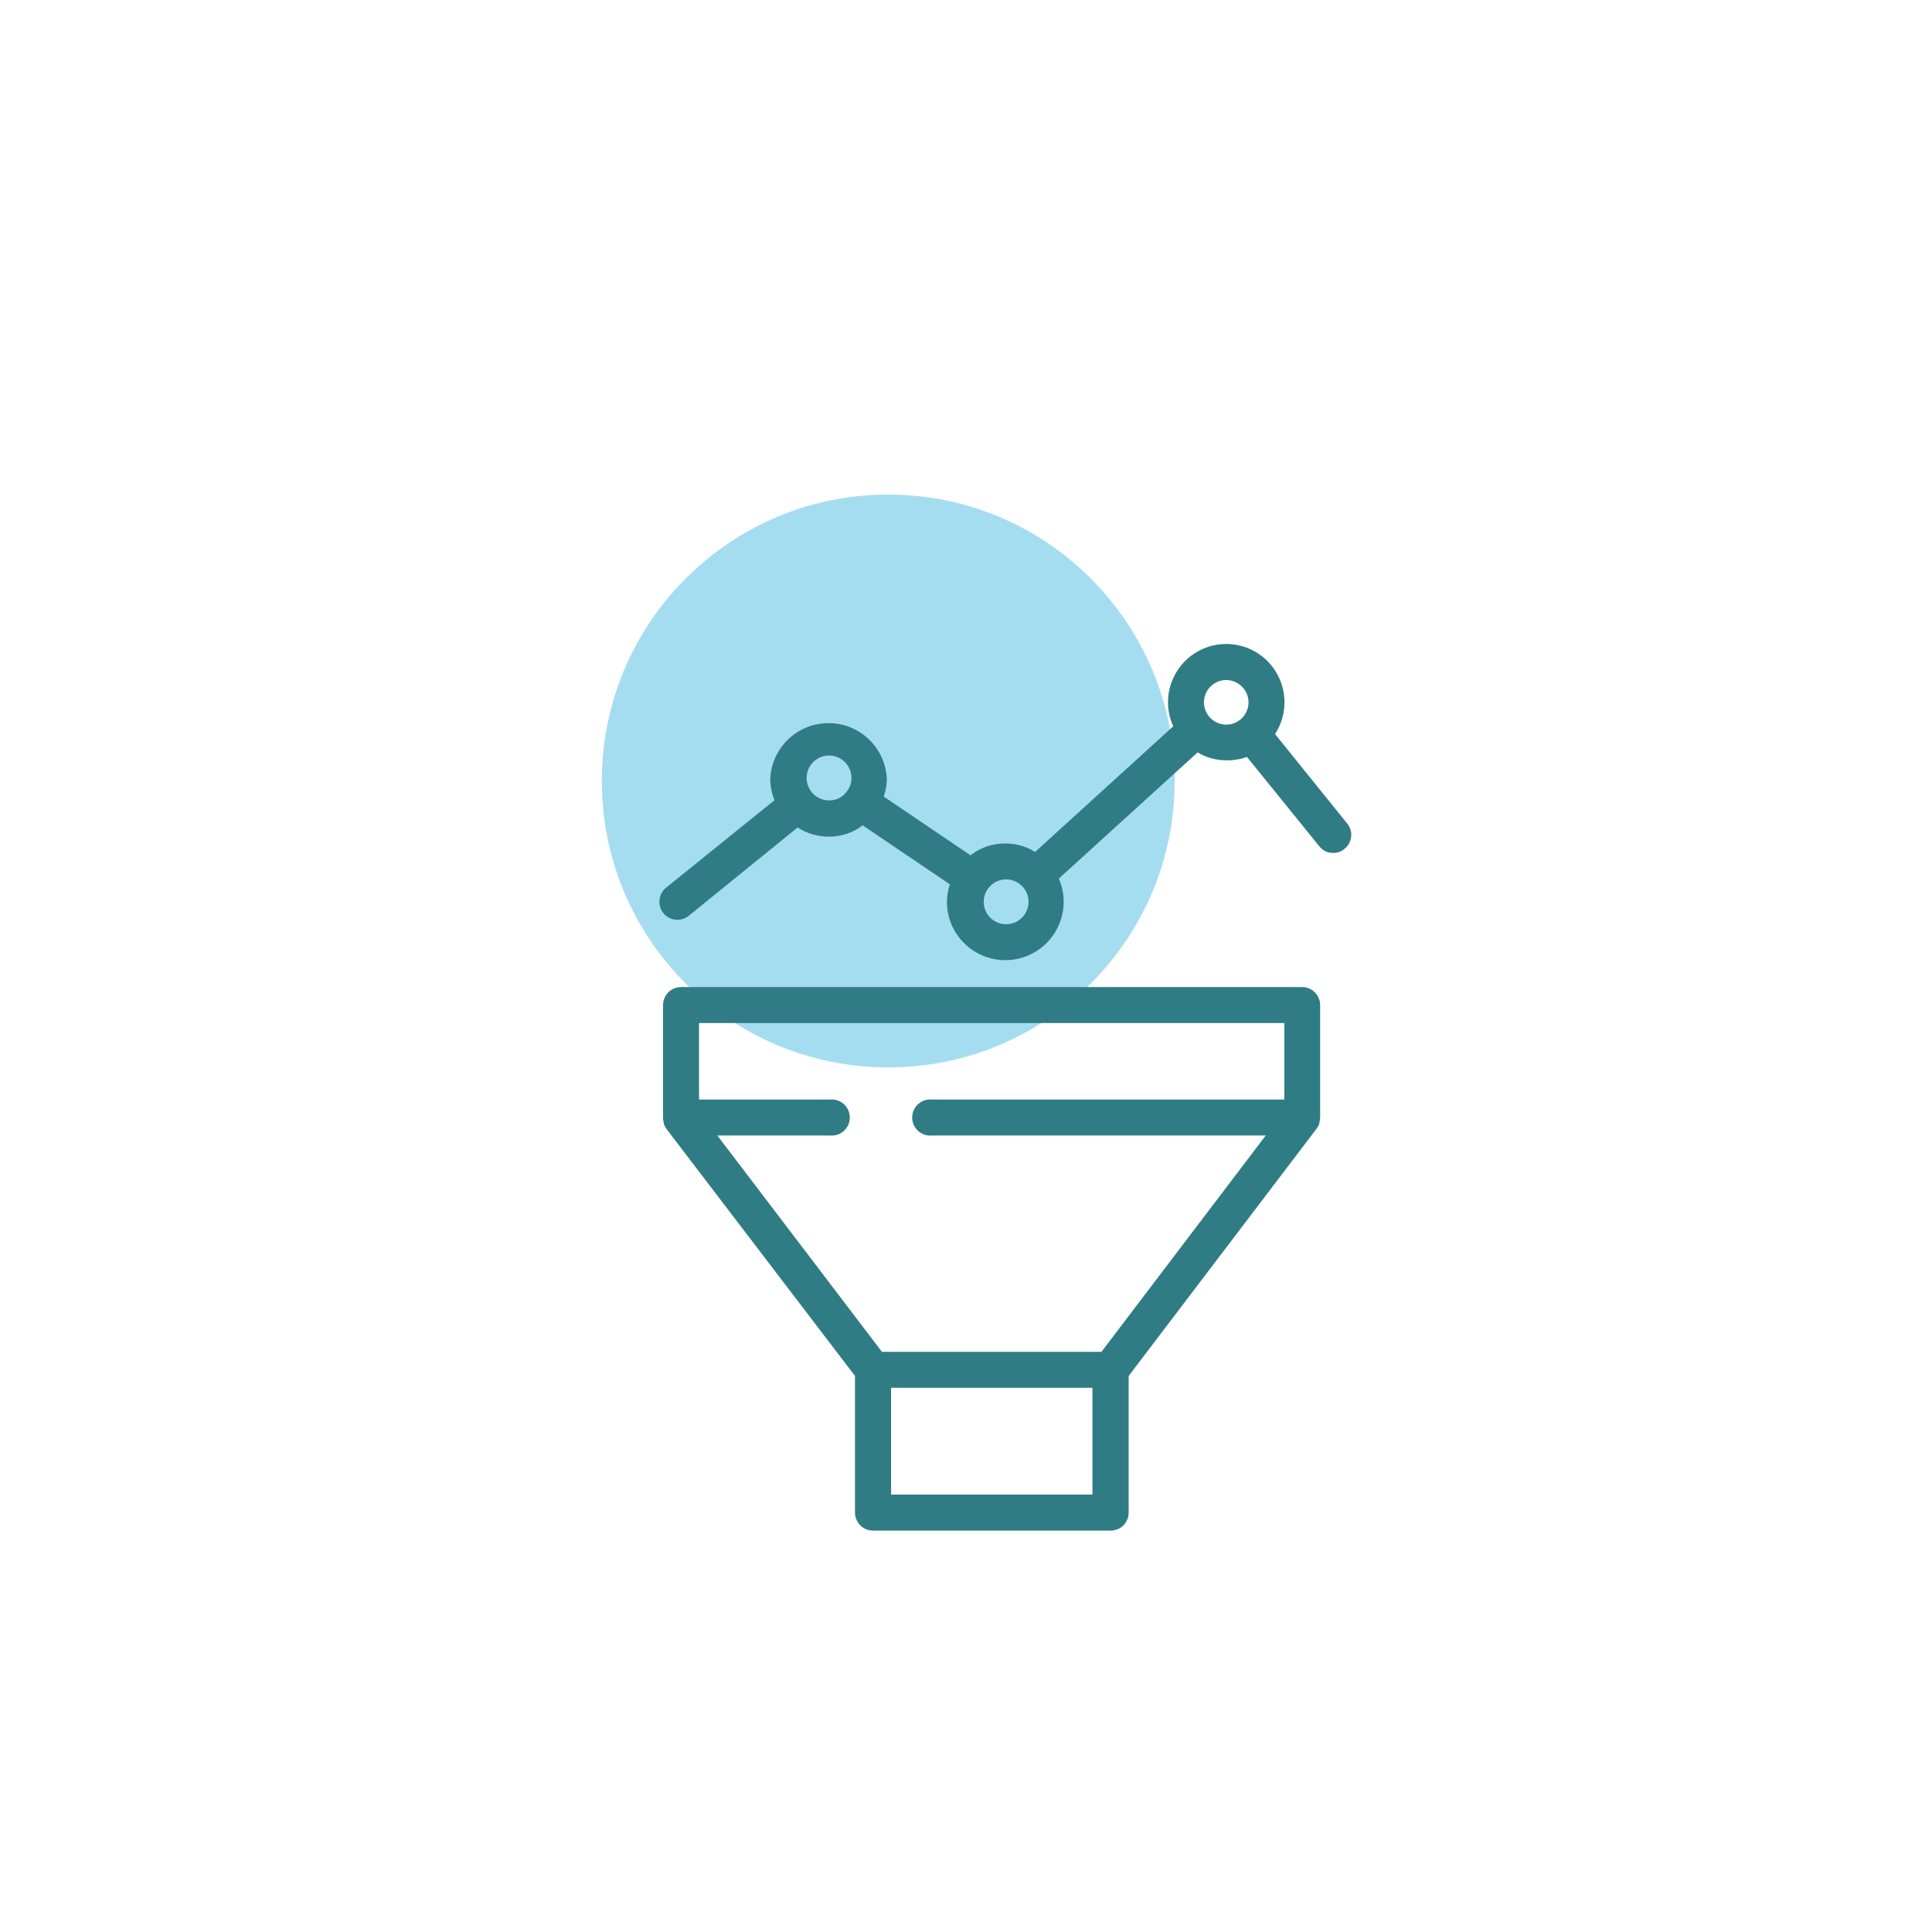 <svg xmlns="http://www.w3.org/2000/svg" xmlns:xlink="http://www.w3.org/1999/xlink" width="300" viewBox="0 0 224.88 225" height="300" preserveAspectRatio="xMidYMid meet"><defs><clipPath id="id1"><path d="M 76.406 75 L 157.363 75 L 157.363 112 L 76.406 112 Z M 76.406 75 " clip-rule="nonzero"></path></clipPath><clipPath id="id2"><path d="M 77 114 L 154 114 L 154 178.375 L 77 178.375 Z M 77 114 " clip-rule="nonzero"></path></clipPath></defs><path fill="rgb(64.709%, 86.67%, 94.119%)" d="M 103.387 57.598 C 84.961 57.598 70.027 72.531 70.027 90.957 C 70.027 109.379 84.961 124.312 103.387 124.312 C 121.809 124.312 136.742 109.379 136.742 90.957 C 136.742 72.531 121.809 57.598 103.387 57.598 " fill-opacity="1" fill-rule="nonzero"></path><g clip-path="url(#id1)"><path fill="rgb(18.43%, 48.63%, 52.159%)" d="M 156.82 95.891 L 148.43 85.488 C 148.719 85.047 148.949 84.578 149.129 84.078 C 149.309 83.582 149.426 83.07 149.488 82.547 C 149.547 82.02 149.543 81.496 149.48 80.973 C 149.418 80.449 149.293 79.938 149.113 79.441 C 148.93 78.945 148.691 78.477 148.402 78.035 C 148.109 77.598 147.773 77.195 147.387 76.832 C 147 76.473 146.578 76.16 146.121 75.898 C 145.664 75.633 145.18 75.426 144.676 75.277 C 144.168 75.129 143.652 75.039 143.125 75.008 C 142.598 74.98 142.074 75.012 141.555 75.102 C 141.035 75.195 140.531 75.348 140.047 75.559 C 139.562 75.77 139.109 76.031 138.688 76.348 C 138.266 76.664 137.883 77.027 137.543 77.43 C 137.207 77.836 136.918 78.273 136.684 78.746 C 136.445 79.219 136.266 79.715 136.145 80.227 C 136.023 80.742 135.965 81.266 135.965 81.793 C 135.969 82.766 136.172 83.699 136.574 84.586 L 120.496 99.211 C 119.426 98.562 118.266 98.234 117.016 98.227 C 115.508 98.23 114.156 98.691 112.961 99.605 L 102.859 92.77 C 103.094 92.094 103.211 91.398 103.223 90.684 C 103.199 90.25 103.137 89.824 103.035 89.402 C 102.934 88.984 102.793 88.578 102.613 88.184 C 102.434 87.789 102.215 87.418 101.965 87.066 C 101.715 86.715 101.434 86.387 101.117 86.09 C 100.805 85.793 100.469 85.523 100.102 85.293 C 99.738 85.059 99.355 84.859 98.957 84.699 C 98.555 84.539 98.141 84.418 97.715 84.336 C 97.293 84.254 96.863 84.215 96.43 84.215 C 96 84.215 95.57 84.254 95.145 84.336 C 94.723 84.418 94.309 84.539 93.906 84.699 C 93.504 84.859 93.121 85.059 92.758 85.293 C 92.395 85.523 92.059 85.793 91.742 86.09 C 91.43 86.387 91.148 86.715 90.898 87.066 C 90.645 87.418 90.43 87.789 90.25 88.184 C 90.07 88.578 89.93 88.984 89.828 89.402 C 89.723 89.824 89.664 90.25 89.641 90.684 C 89.652 91.551 89.816 92.391 90.133 93.195 L 77.504 103.387 C 77.293 103.562 77.117 103.773 76.984 104.02 C 76.855 104.262 76.773 104.523 76.746 104.801 C 76.715 105.078 76.738 105.348 76.816 105.617 C 76.895 105.883 77.02 106.125 77.195 106.344 C 77.371 106.559 77.582 106.73 77.824 106.863 C 78.07 106.996 78.332 107.074 78.609 107.105 C 78.883 107.133 79.156 107.109 79.422 107.031 C 79.691 106.953 79.934 106.828 80.148 106.656 L 92.828 96.367 C 93.93 97.07 95.133 97.43 96.441 97.438 C 97.91 97.438 99.234 97 100.414 96.121 L 110.562 102.992 C 110.344 103.637 110.23 104.297 110.219 104.98 C 110.215 105.484 110.266 105.984 110.375 106.48 C 110.484 106.973 110.645 107.449 110.859 107.906 C 111.074 108.367 111.34 108.793 111.648 109.195 C 111.961 109.594 112.309 109.953 112.699 110.273 C 113.09 110.594 113.512 110.871 113.965 111.098 C 114.418 111.324 114.887 111.5 115.379 111.621 C 115.871 111.742 116.367 111.809 116.871 111.82 C 117.379 111.828 117.879 111.785 118.375 111.684 C 118.871 111.582 119.348 111.426 119.809 111.219 C 120.27 111.012 120.703 110.754 121.105 110.449 C 121.512 110.145 121.875 109.801 122.203 109.414 C 122.527 109.027 122.809 108.613 123.043 108.164 C 123.277 107.715 123.457 107.246 123.586 106.758 C 123.719 106.266 123.789 105.77 123.809 105.266 C 123.828 104.758 123.789 104.258 123.695 103.758 C 123.602 103.262 123.457 102.781 123.254 102.316 L 139.414 87.625 C 140.426 88.227 141.52 88.535 142.699 88.547 C 143.543 88.566 144.363 88.434 145.16 88.152 L 153.57 98.539 C 153.988 99.07 154.535 99.336 155.211 99.328 C 155.707 99.332 156.145 99.172 156.523 98.852 C 156.746 98.676 156.922 98.465 157.055 98.219 C 157.188 97.973 157.27 97.711 157.297 97.434 C 157.324 97.156 157.297 96.883 157.215 96.613 C 157.133 96.348 157 96.105 156.82 95.891 Z M 98.508 92.242 C 97.996 92.887 97.328 93.211 96.504 93.215 C 96.16 93.215 95.824 93.152 95.504 93.02 C 95.184 92.891 94.898 92.703 94.652 92.457 C 94.406 92.215 94.215 91.934 94.082 91.613 C 93.945 91.293 93.879 90.957 93.879 90.613 C 93.875 90.266 93.941 89.93 94.074 89.609 C 94.203 89.289 94.391 89.004 94.637 88.758 C 94.883 88.512 95.164 88.324 95.484 88.188 C 95.805 88.055 96.137 87.988 96.484 87.988 C 96.828 87.988 97.164 88.055 97.484 88.184 C 97.805 88.316 98.086 88.508 98.332 88.75 C 98.578 88.996 98.77 89.277 98.902 89.598 C 99.035 89.918 99.102 90.254 99.102 90.602 C 99.102 91.219 98.906 91.77 98.508 92.242 Z M 117.016 102.414 C 117.363 102.402 117.703 102.457 118.027 102.578 C 118.355 102.703 118.645 102.883 118.902 103.121 C 119.156 103.359 119.355 103.641 119.496 103.957 C 119.641 104.277 119.715 104.609 119.723 104.961 C 119.734 105.309 119.676 105.648 119.547 105.973 C 119.422 106.297 119.238 106.586 118.996 106.84 C 118.754 107.09 118.473 107.285 118.152 107.426 C 117.832 107.562 117.496 107.637 117.148 107.641 C 116.801 107.645 116.461 107.582 116.141 107.449 C 115.816 107.32 115.527 107.133 115.281 106.887 C 115.031 106.641 114.84 106.359 114.707 106.035 C 114.57 105.715 114.504 105.379 114.504 105.027 C 114.504 104.691 114.566 104.363 114.691 104.051 C 114.816 103.738 115 103.457 115.234 103.215 C 115.465 102.973 115.738 102.781 116.047 102.641 C 116.355 102.504 116.68 102.43 117.016 102.414 Z M 145.344 81.793 C 145.344 82.137 145.277 82.469 145.145 82.785 C 145.012 83.105 144.824 83.387 144.582 83.629 C 144.34 83.871 144.059 84.059 143.742 84.191 C 143.422 84.324 143.09 84.391 142.746 84.391 C 142.402 84.391 142.074 84.324 141.754 84.191 C 141.438 84.059 141.156 83.871 140.914 83.629 C 140.668 83.387 140.48 83.105 140.352 82.785 C 140.219 82.469 140.152 82.137 140.152 81.793 C 140.152 81.449 140.219 81.117 140.352 80.801 C 140.48 80.48 140.668 80.199 140.914 79.957 C 141.156 79.715 141.438 79.527 141.754 79.395 C 142.074 79.262 142.402 79.195 142.746 79.195 C 143.09 79.199 143.422 79.266 143.738 79.398 C 144.055 79.531 144.336 79.719 144.578 79.961 C 144.82 80.203 145.008 80.484 145.141 80.801 C 145.273 81.117 145.34 81.449 145.344 81.793 Z M 145.344 81.793 " fill-opacity="1" fill-rule="nonzero"></path></g><g clip-path="url(#id2)"><path fill="rgb(18.43%, 48.63%, 52.159%)" d="M 151.613 114.953 L 79.246 114.953 C 78.969 114.953 78.703 115.008 78.445 115.113 C 78.188 115.223 77.961 115.375 77.766 115.57 C 77.57 115.77 77.418 115.996 77.316 116.254 C 77.211 116.512 77.16 116.781 77.16 117.059 L 77.16 130.203 C 77.16 130.41 77.191 130.613 77.258 130.812 C 77.254 130.852 77.254 130.887 77.258 130.926 C 77.328 131.113 77.422 131.289 77.539 131.453 L 99.512 160.242 L 99.512 176.168 C 99.512 176.445 99.566 176.711 99.676 176.965 C 99.781 177.223 99.934 177.449 100.133 177.645 C 100.328 177.84 100.555 177.988 100.812 178.094 C 101.066 178.199 101.336 178.254 101.613 178.254 L 129.281 178.254 C 129.559 178.254 129.828 178.203 130.086 178.098 C 130.344 177.996 130.57 177.844 130.766 177.648 C 130.965 177.453 131.117 177.227 131.223 176.969 C 131.332 176.711 131.383 176.445 131.383 176.168 L 131.383 160.242 L 153.289 131.418 C 153.406 131.25 153.504 131.066 153.586 130.879 C 153.578 130.84 153.578 130.801 153.586 130.762 C 153.645 130.562 153.68 130.363 153.684 130.156 L 153.684 117.008 C 153.676 116.738 153.621 116.477 153.512 116.227 C 153.406 115.977 153.258 115.754 153.062 115.562 C 152.871 115.371 152.648 115.223 152.398 115.117 C 152.148 115.012 151.887 114.957 151.613 114.953 Z M 127.164 161.625 L 127.164 174.062 L 103.715 174.062 L 103.715 161.625 Z M 81.348 119.145 L 149.512 119.145 L 149.512 128.051 L 108.461 128.051 C 108.168 128.023 107.879 128.059 107.602 128.152 C 107.32 128.25 107.074 128.395 106.855 128.594 C 106.637 128.793 106.469 129.027 106.352 129.297 C 106.23 129.57 106.172 129.852 106.172 130.145 C 106.172 130.441 106.23 130.723 106.352 130.992 C 106.469 131.266 106.637 131.5 106.855 131.699 C 107.074 131.898 107.32 132.043 107.602 132.137 C 107.879 132.234 108.168 132.266 108.461 132.242 L 147.344 132.242 L 128.215 157.434 L 102.648 157.434 L 83.484 132.242 L 96.621 132.242 C 96.914 132.266 97.199 132.234 97.48 132.137 C 97.758 132.043 98.008 131.898 98.227 131.699 C 98.441 131.5 98.609 131.266 98.73 130.992 C 98.848 130.723 98.906 130.441 98.906 130.145 C 98.906 129.852 98.848 129.57 98.73 129.297 C 98.609 129.027 98.441 128.793 98.227 128.594 C 98.008 128.395 97.758 128.25 97.48 128.152 C 97.199 128.059 96.914 128.023 96.621 128.051 L 81.348 128.051 Z M 81.348 119.145 " fill-opacity="1" fill-rule="nonzero"></path></g></svg>
